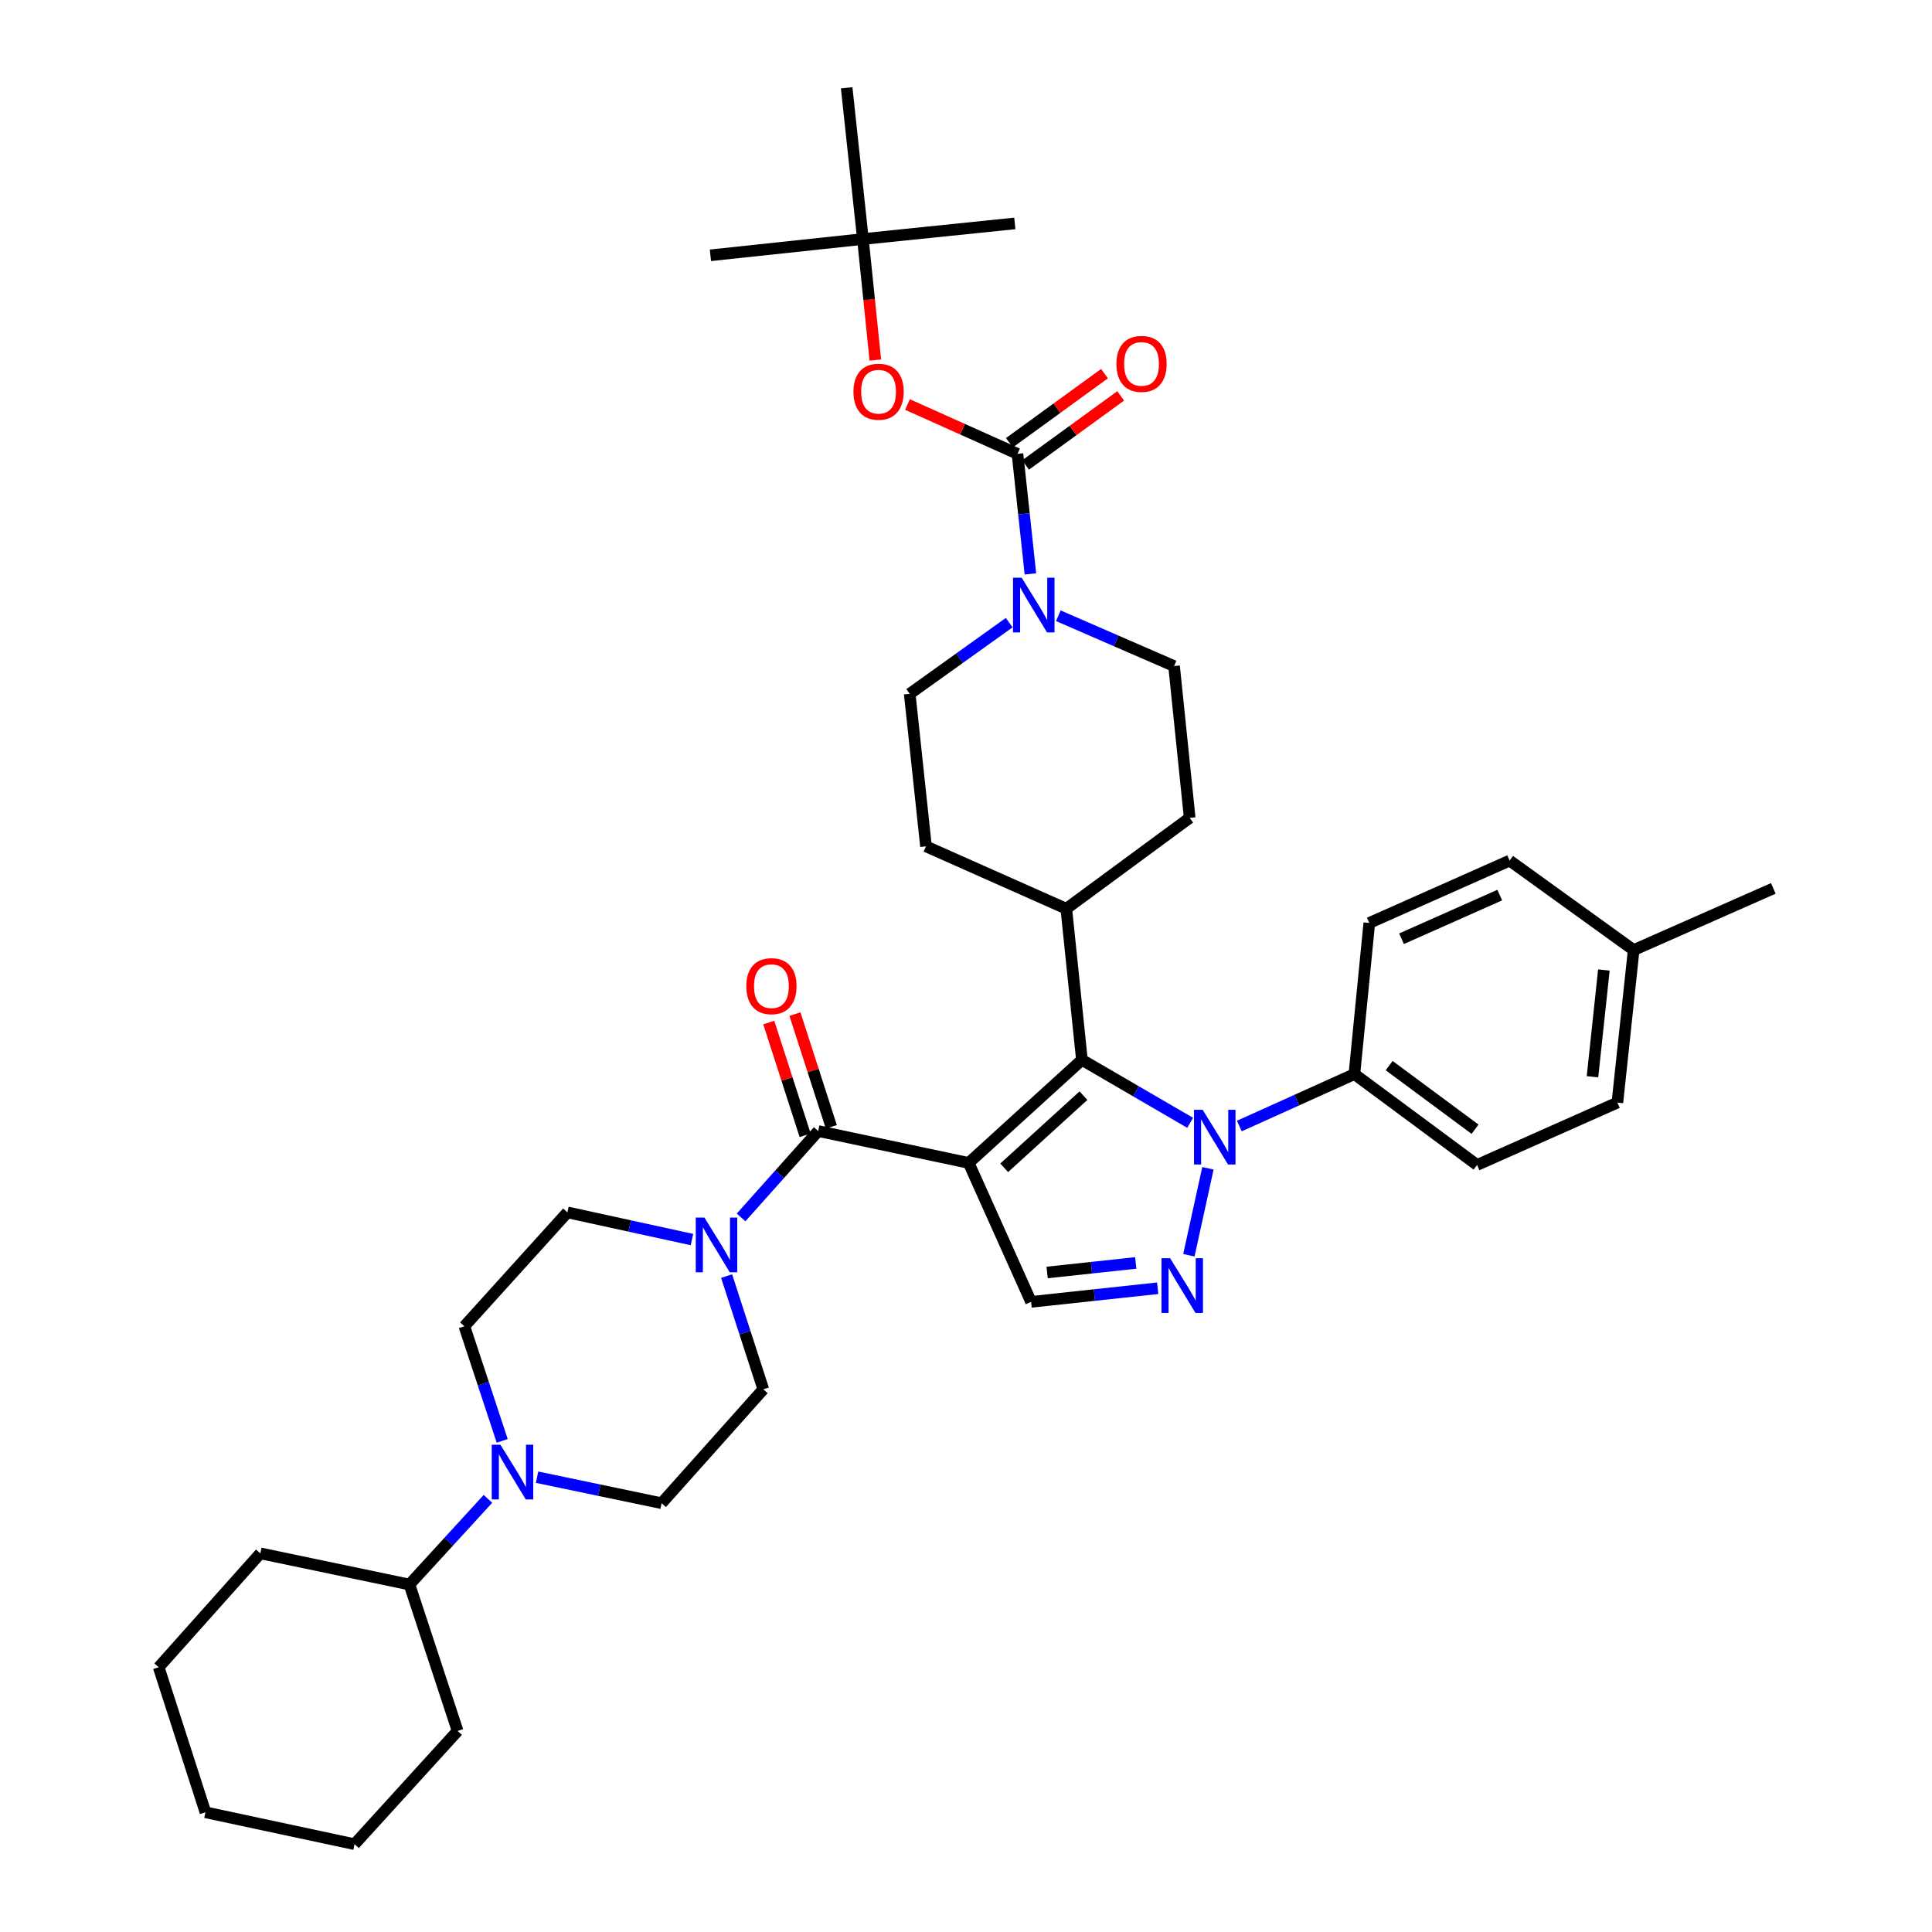 <?xml version='1.0' encoding='iso-8859-1'?>
<svg version='1.1' baseProfile='full'
              xmlns='http://www.w3.org/2000/svg'
                      xmlns:rdkit='http://www.rdkit.org/xml'
                      xmlns:xlink='http://www.w3.org/1999/xlink'
                  xml:space='preserve'
width='1000px' height='1000px' viewBox='0 0 1000 1000'>
<!-- END OF HEADER -->
<rect style='opacity:1.0;fill:#FFFFFF;stroke:none' width='1000' height='1000' x='0' y='0'> </rect>
<path class='bond-0' d='M 501.392,601.929 L 559.998,548.576' style='fill:none;fill-rule:evenodd;stroke:#000000;stroke-width:6px;stroke-linecap:butt;stroke-linejoin:miter;stroke-opacity:1' />
<path class='bond-0' d='M 519.768,604.455 L 560.792,567.108' style='fill:none;fill-rule:evenodd;stroke:#000000;stroke-width:6px;stroke-linecap:butt;stroke-linejoin:miter;stroke-opacity:1' />
<path class='bond-3' d='M 501.392,601.929 L 423.509,585.429' style='fill:none;fill-rule:evenodd;stroke:#000000;stroke-width:6px;stroke-linecap:butt;stroke-linejoin:miter;stroke-opacity:1' />
<path class='bond-4' d='M 501.392,601.929 L 533.681,673.848' style='fill:none;fill-rule:evenodd;stroke:#000000;stroke-width:6px;stroke-linecap:butt;stroke-linejoin:miter;stroke-opacity:1' />
<path class='bond-1' d='M 559.998,548.576 L 588.011,564.874' style='fill:none;fill-rule:evenodd;stroke:#000000;stroke-width:6px;stroke-linecap:butt;stroke-linejoin:miter;stroke-opacity:1' />
<path class='bond-1' d='M 588.011,564.874 L 616.024,581.172' style='fill:none;fill-rule:evenodd;stroke:#0000FF;stroke-width:6px;stroke-linecap:butt;stroke-linejoin:miter;stroke-opacity:1' />
<path class='bond-11' d='M 559.998,548.576 L 551.914,470.353' style='fill:none;fill-rule:evenodd;stroke:#000000;stroke-width:6px;stroke-linecap:butt;stroke-linejoin:miter;stroke-opacity:1' />
<path class='bond-10' d='M 641.475,582.834 L 671.255,569.391' style='fill:none;fill-rule:evenodd;stroke:#0000FF;stroke-width:6px;stroke-linecap:butt;stroke-linejoin:miter;stroke-opacity:1' />
<path class='bond-10' d='M 671.255,569.391 L 701.035,555.948' style='fill:none;fill-rule:evenodd;stroke:#000000;stroke-width:6px;stroke-linecap:butt;stroke-linejoin:miter;stroke-opacity:1' />
<path class='bond-38' d='M 625.22,604.704 L 615.362,649.71' style='fill:none;fill-rule:evenodd;stroke:#0000FF;stroke-width:6px;stroke-linecap:butt;stroke-linejoin:miter;stroke-opacity:1' />
<path class='bond-2' d='M 599.213,666.792 L 566.447,670.32' style='fill:none;fill-rule:evenodd;stroke:#0000FF;stroke-width:6px;stroke-linecap:butt;stroke-linejoin:miter;stroke-opacity:1' />
<path class='bond-2' d='M 566.447,670.32 L 533.681,673.848' style='fill:none;fill-rule:evenodd;stroke:#000000;stroke-width:6px;stroke-linecap:butt;stroke-linejoin:miter;stroke-opacity:1' />
<path class='bond-2' d='M 587.859,653.694 L 564.923,656.164' style='fill:none;fill-rule:evenodd;stroke:#0000FF;stroke-width:6px;stroke-linecap:butt;stroke-linejoin:miter;stroke-opacity:1' />
<path class='bond-2' d='M 564.923,656.164 L 541.987,658.633' style='fill:none;fill-rule:evenodd;stroke:#000000;stroke-width:6px;stroke-linecap:butt;stroke-linejoin:miter;stroke-opacity:1' />
<path class='bond-6' d='M 423.509,585.429 L 403.546,607.783' style='fill:none;fill-rule:evenodd;stroke:#000000;stroke-width:6px;stroke-linecap:butt;stroke-linejoin:miter;stroke-opacity:1' />
<path class='bond-6' d='M 403.546,607.783 L 383.584,630.136' style='fill:none;fill-rule:evenodd;stroke:#0000FF;stroke-width:6px;stroke-linecap:butt;stroke-linejoin:miter;stroke-opacity:1' />
<path class='bond-12' d='M 430.285,583.243 L 420.873,554.072' style='fill:none;fill-rule:evenodd;stroke:#000000;stroke-width:6px;stroke-linecap:butt;stroke-linejoin:miter;stroke-opacity:1' />
<path class='bond-12' d='M 420.873,554.072 L 411.462,524.901' style='fill:none;fill-rule:evenodd;stroke:#FF0000;stroke-width:6px;stroke-linecap:butt;stroke-linejoin:miter;stroke-opacity:1' />
<path class='bond-12' d='M 416.734,587.615 L 407.323,558.444' style='fill:none;fill-rule:evenodd;stroke:#000000;stroke-width:6px;stroke-linecap:butt;stroke-linejoin:miter;stroke-opacity:1' />
<path class='bond-12' d='M 407.323,558.444 L 397.912,529.272' style='fill:none;fill-rule:evenodd;stroke:#FF0000;stroke-width:6px;stroke-linecap:butt;stroke-linejoin:miter;stroke-opacity:1' />
<path class='bond-5' d='M 526.649,234.917 L 529.993,265.984' style='fill:none;fill-rule:evenodd;stroke:#000000;stroke-width:6px;stroke-linecap:butt;stroke-linejoin:miter;stroke-opacity:1' />
<path class='bond-5' d='M 529.993,265.984 L 533.337,297.052' style='fill:none;fill-rule:evenodd;stroke:#0000FF;stroke-width:6px;stroke-linecap:butt;stroke-linejoin:miter;stroke-opacity:1' />
<path class='bond-9' d='M 526.649,234.917 L 498.183,222.149' style='fill:none;fill-rule:evenodd;stroke:#000000;stroke-width:6px;stroke-linecap:butt;stroke-linejoin:miter;stroke-opacity:1' />
<path class='bond-9' d='M 498.183,222.149 L 469.716,209.382' style='fill:none;fill-rule:evenodd;stroke:#FF0000;stroke-width:6px;stroke-linecap:butt;stroke-linejoin:miter;stroke-opacity:1' />
<path class='bond-13' d='M 530.833,240.677 L 555.445,222.797' style='fill:none;fill-rule:evenodd;stroke:#000000;stroke-width:6px;stroke-linecap:butt;stroke-linejoin:miter;stroke-opacity:1' />
<path class='bond-13' d='M 555.445,222.797 L 580.056,204.917' style='fill:none;fill-rule:evenodd;stroke:#FF0000;stroke-width:6px;stroke-linecap:butt;stroke-linejoin:miter;stroke-opacity:1' />
<path class='bond-13' d='M 522.465,229.157 L 547.076,211.278' style='fill:none;fill-rule:evenodd;stroke:#000000;stroke-width:6px;stroke-linecap:butt;stroke-linejoin:miter;stroke-opacity:1' />
<path class='bond-13' d='M 547.076,211.278 L 571.687,193.398' style='fill:none;fill-rule:evenodd;stroke:#FF0000;stroke-width:6px;stroke-linecap:butt;stroke-linejoin:miter;stroke-opacity:1' />
<path class='bond-14' d='M 358.153,641.599 L 325.925,634.563' style='fill:none;fill-rule:evenodd;stroke:#0000FF;stroke-width:6px;stroke-linecap:butt;stroke-linejoin:miter;stroke-opacity:1' />
<path class='bond-14' d='M 325.925,634.563 L 293.697,627.526' style='fill:none;fill-rule:evenodd;stroke:#000000;stroke-width:6px;stroke-linecap:butt;stroke-linejoin:miter;stroke-opacity:1' />
<path class='bond-15' d='M 376.094,660.499 L 385.591,689.8' style='fill:none;fill-rule:evenodd;stroke:#0000FF;stroke-width:6px;stroke-linecap:butt;stroke-linejoin:miter;stroke-opacity:1' />
<path class='bond-15' d='M 385.591,689.8 L 395.088,719.102' style='fill:none;fill-rule:evenodd;stroke:#000000;stroke-width:6px;stroke-linecap:butt;stroke-linejoin:miter;stroke-opacity:1' />
<path class='bond-7' d='M 547.793,318.71 L 577.744,331.733' style='fill:none;fill-rule:evenodd;stroke:#0000FF;stroke-width:6px;stroke-linecap:butt;stroke-linejoin:miter;stroke-opacity:1' />
<path class='bond-7' d='M 577.744,331.733 L 607.696,344.757' style='fill:none;fill-rule:evenodd;stroke:#000000;stroke-width:6px;stroke-linecap:butt;stroke-linejoin:miter;stroke-opacity:1' />
<path class='bond-40' d='M 522.36,322.277 L 496.613,340.699' style='fill:none;fill-rule:evenodd;stroke:#0000FF;stroke-width:6px;stroke-linecap:butt;stroke-linejoin:miter;stroke-opacity:1' />
<path class='bond-40' d='M 496.613,340.699 L 470.867,359.121' style='fill:none;fill-rule:evenodd;stroke:#000000;stroke-width:6px;stroke-linecap:butt;stroke-linejoin:miter;stroke-opacity:1' />
<path class='bond-8' d='M 277.979,764.59 L 310.213,771.323' style='fill:none;fill-rule:evenodd;stroke:#0000FF;stroke-width:6px;stroke-linecap:butt;stroke-linejoin:miter;stroke-opacity:1' />
<path class='bond-8' d='M 310.213,771.323 L 342.447,778.056' style='fill:none;fill-rule:evenodd;stroke:#000000;stroke-width:6px;stroke-linecap:butt;stroke-linejoin:miter;stroke-opacity:1' />
<path class='bond-21' d='M 252.554,775.812 L 232.242,797.983' style='fill:none;fill-rule:evenodd;stroke:#0000FF;stroke-width:6px;stroke-linecap:butt;stroke-linejoin:miter;stroke-opacity:1' />
<path class='bond-21' d='M 232.242,797.983 L 211.93,820.153' style='fill:none;fill-rule:evenodd;stroke:#000000;stroke-width:6px;stroke-linecap:butt;stroke-linejoin:miter;stroke-opacity:1' />
<path class='bond-39' d='M 259.938,745.788 L 250.148,716.134' style='fill:none;fill-rule:evenodd;stroke:#0000FF;stroke-width:6px;stroke-linecap:butt;stroke-linejoin:miter;stroke-opacity:1' />
<path class='bond-39' d='M 250.148,716.134 L 240.359,686.48' style='fill:none;fill-rule:evenodd;stroke:#000000;stroke-width:6px;stroke-linecap:butt;stroke-linejoin:miter;stroke-opacity:1' />
<path class='bond-20' d='M 453.074,186.364 L 449.86,155.044' style='fill:none;fill-rule:evenodd;stroke:#FF0000;stroke-width:6px;stroke-linecap:butt;stroke-linejoin:miter;stroke-opacity:1' />
<path class='bond-20' d='M 449.86,155.044 L 446.646,123.725' style='fill:none;fill-rule:evenodd;stroke:#000000;stroke-width:6px;stroke-linecap:butt;stroke-linejoin:miter;stroke-opacity:1' />
<path class='bond-24' d='M 701.035,555.948 L 764.529,602.981' style='fill:none;fill-rule:evenodd;stroke:#000000;stroke-width:6px;stroke-linecap:butt;stroke-linejoin:miter;stroke-opacity:1' />
<path class='bond-24' d='M 719.034,551.562 L 763.48,584.485' style='fill:none;fill-rule:evenodd;stroke:#000000;stroke-width:6px;stroke-linecap:butt;stroke-linejoin:miter;stroke-opacity:1' />
<path class='bond-25' d='M 701.035,555.948 L 708.747,477.725' style='fill:none;fill-rule:evenodd;stroke:#000000;stroke-width:6px;stroke-linecap:butt;stroke-linejoin:miter;stroke-opacity:1' />
<path class='bond-22' d='M 551.914,470.353 L 479.291,438.072' style='fill:none;fill-rule:evenodd;stroke:#000000;stroke-width:6px;stroke-linecap:butt;stroke-linejoin:miter;stroke-opacity:1' />
<path class='bond-23' d='M 551.914,470.353 L 615.78,423.327' style='fill:none;fill-rule:evenodd;stroke:#000000;stroke-width:6px;stroke-linecap:butt;stroke-linejoin:miter;stroke-opacity:1' />
<path class='bond-18' d='M 293.697,627.526 L 240.359,686.48' style='fill:none;fill-rule:evenodd;stroke:#000000;stroke-width:6px;stroke-linecap:butt;stroke-linejoin:miter;stroke-opacity:1' />
<path class='bond-19' d='M 395.088,719.102 L 342.447,778.056' style='fill:none;fill-rule:evenodd;stroke:#000000;stroke-width:6px;stroke-linecap:butt;stroke-linejoin:miter;stroke-opacity:1' />
<path class='bond-16' d='M 607.696,344.757 L 615.78,423.327' style='fill:none;fill-rule:evenodd;stroke:#000000;stroke-width:6px;stroke-linecap:butt;stroke-linejoin:miter;stroke-opacity:1' />
<path class='bond-17' d='M 470.867,359.121 L 479.291,438.072' style='fill:none;fill-rule:evenodd;stroke:#000000;stroke-width:6px;stroke-linecap:butt;stroke-linejoin:miter;stroke-opacity:1' />
<path class='bond-29' d='M 446.646,123.725 L 525.273,115.641' style='fill:none;fill-rule:evenodd;stroke:#000000;stroke-width:6px;stroke-linecap:butt;stroke-linejoin:miter;stroke-opacity:1' />
<path class='bond-30' d='M 446.646,123.725 L 367.712,132.149' style='fill:none;fill-rule:evenodd;stroke:#000000;stroke-width:6px;stroke-linecap:butt;stroke-linejoin:miter;stroke-opacity:1' />
<path class='bond-31' d='M 446.646,123.725 L 438.238,45.455' style='fill:none;fill-rule:evenodd;stroke:#000000;stroke-width:6px;stroke-linecap:butt;stroke-linejoin:miter;stroke-opacity:1' />
<path class='bond-32' d='M 211.93,820.153 L 236.863,895.94' style='fill:none;fill-rule:evenodd;stroke:#000000;stroke-width:6px;stroke-linecap:butt;stroke-linejoin:miter;stroke-opacity:1' />
<path class='bond-33' d='M 211.93,820.153 L 134.759,804.016' style='fill:none;fill-rule:evenodd;stroke:#000000;stroke-width:6px;stroke-linecap:butt;stroke-linejoin:miter;stroke-opacity:1' />
<path class='bond-26' d='M 764.529,602.981 L 837.16,570.692' style='fill:none;fill-rule:evenodd;stroke:#000000;stroke-width:6px;stroke-linecap:butt;stroke-linejoin:miter;stroke-opacity:1' />
<path class='bond-27' d='M 708.747,477.725 L 781.378,445.444' style='fill:none;fill-rule:evenodd;stroke:#000000;stroke-width:6px;stroke-linecap:butt;stroke-linejoin:miter;stroke-opacity:1' />
<path class='bond-27' d='M 725.425,485.894 L 776.266,463.297' style='fill:none;fill-rule:evenodd;stroke:#000000;stroke-width:6px;stroke-linecap:butt;stroke-linejoin:miter;stroke-opacity:1' />
<path class='bond-41' d='M 837.16,570.692 L 845.584,491.75' style='fill:none;fill-rule:evenodd;stroke:#000000;stroke-width:6px;stroke-linecap:butt;stroke-linejoin:miter;stroke-opacity:1' />
<path class='bond-41' d='M 824.266,557.34 L 830.163,502.08' style='fill:none;fill-rule:evenodd;stroke:#000000;stroke-width:6px;stroke-linecap:butt;stroke-linejoin:miter;stroke-opacity:1' />
<path class='bond-28' d='M 781.378,445.444 L 845.584,491.75' style='fill:none;fill-rule:evenodd;stroke:#000000;stroke-width:6px;stroke-linecap:butt;stroke-linejoin:miter;stroke-opacity:1' />
<path class='bond-34' d='M 845.584,491.75 L 917.866,459.833' style='fill:none;fill-rule:evenodd;stroke:#000000;stroke-width:6px;stroke-linecap:butt;stroke-linejoin:miter;stroke-opacity:1' />
<path class='bond-35' d='M 236.863,895.94 L 183.509,954.545' style='fill:none;fill-rule:evenodd;stroke:#000000;stroke-width:6px;stroke-linecap:butt;stroke-linejoin:miter;stroke-opacity:1' />
<path class='bond-36' d='M 134.759,804.016 L 82.134,862.97' style='fill:none;fill-rule:evenodd;stroke:#000000;stroke-width:6px;stroke-linecap:butt;stroke-linejoin:miter;stroke-opacity:1' />
<path class='bond-42' d='M 183.509,954.545 L 106.339,938.037' style='fill:none;fill-rule:evenodd;stroke:#000000;stroke-width:6px;stroke-linecap:butt;stroke-linejoin:miter;stroke-opacity:1' />
<path class='bond-37' d='M 82.134,862.97 L 106.339,938.037' style='fill:none;fill-rule:evenodd;stroke:#000000;stroke-width:6px;stroke-linecap:butt;stroke-linejoin:miter;stroke-opacity:1' />
<path  class='atom-2' d='M 622.493 574.417
L 631.773 589.417
Q 632.693 590.897, 634.173 593.577
Q 635.653 596.257, 635.733 596.417
L 635.733 574.417
L 639.493 574.417
L 639.493 602.737
L 635.613 602.737
L 625.653 586.337
Q 624.493 584.417, 623.253 582.217
Q 622.053 580.017, 621.693 579.337
L 621.693 602.737
L 618.013 602.737
L 618.013 574.417
L 622.493 574.417
' fill='#0000FF'/>
<path  class='atom-3' d='M 605.66 651.264
L 614.94 666.264
Q 615.86 667.744, 617.34 670.424
Q 618.82 673.104, 618.9 673.264
L 618.9 651.264
L 622.66 651.264
L 622.66 679.584
L 618.78 679.584
L 608.82 663.184
Q 607.66 661.264, 606.42 659.064
Q 605.22 656.864, 604.86 656.184
L 604.86 679.584
L 601.18 679.584
L 601.18 651.264
L 605.66 651.264
' fill='#0000FF'/>
<path  class='atom-7' d='M 364.608 630.215
L 373.888 645.215
Q 374.808 646.695, 376.288 649.375
Q 377.768 652.055, 377.848 652.215
L 377.848 630.215
L 381.608 630.215
L 381.608 658.535
L 377.728 658.535
L 367.768 642.135
Q 366.608 640.215, 365.368 638.015
Q 364.168 635.815, 363.808 635.135
L 363.808 658.535
L 360.128 658.535
L 360.128 630.215
L 364.608 630.215
' fill='#0000FF'/>
<path  class='atom-8' d='M 528.813 299.019
L 538.093 314.019
Q 539.013 315.499, 540.493 318.179
Q 541.973 320.859, 542.053 321.019
L 542.053 299.019
L 545.813 299.019
L 545.813 327.339
L 541.933 327.339
L 531.973 310.939
Q 530.813 309.019, 529.573 306.819
Q 528.373 304.619, 528.013 303.939
L 528.013 327.339
L 524.333 327.339
L 524.333 299.019
L 528.813 299.019
' fill='#0000FF'/>
<path  class='atom-9' d='M 259.008 747.775
L 268.288 762.775
Q 269.208 764.255, 270.688 766.935
Q 272.168 769.615, 272.248 769.775
L 272.248 747.775
L 276.008 747.775
L 276.008 776.095
L 272.128 776.095
L 262.168 759.695
Q 261.008 757.775, 259.768 755.575
Q 258.568 753.375, 258.208 752.695
L 258.208 776.095
L 254.528 776.095
L 254.528 747.775
L 259.008 747.775
' fill='#0000FF'/>
<path  class='atom-10' d='M 441.746 202.748
Q 441.746 195.948, 445.106 192.148
Q 448.466 188.348, 454.746 188.348
Q 461.026 188.348, 464.386 192.148
Q 467.746 195.948, 467.746 202.748
Q 467.746 209.628, 464.346 213.548
Q 460.946 217.428, 454.746 217.428
Q 448.506 217.428, 445.106 213.548
Q 441.746 209.668, 441.746 202.748
M 454.746 214.228
Q 459.066 214.228, 461.386 211.348
Q 463.746 208.428, 463.746 202.748
Q 463.746 197.188, 461.386 194.388
Q 459.066 191.548, 454.746 191.548
Q 450.426 191.548, 448.066 194.348
Q 445.746 197.148, 445.746 202.748
Q 445.746 208.468, 448.066 211.348
Q 450.426 214.228, 454.746 214.228
' fill='#FF0000'/>
<path  class='atom-13' d='M 386.289 510.434
Q 386.289 503.634, 389.649 499.834
Q 393.009 496.034, 399.289 496.034
Q 405.569 496.034, 408.929 499.834
Q 412.289 503.634, 412.289 510.434
Q 412.289 517.314, 408.889 521.234
Q 405.489 525.114, 399.289 525.114
Q 393.049 525.114, 389.649 521.234
Q 386.289 517.354, 386.289 510.434
M 399.289 521.914
Q 403.609 521.914, 405.929 519.034
Q 408.289 516.114, 408.289 510.434
Q 408.289 504.874, 405.929 502.074
Q 403.609 499.234, 399.289 499.234
Q 394.969 499.234, 392.609 502.034
Q 390.289 504.834, 390.289 510.434
Q 390.289 516.154, 392.609 519.034
Q 394.969 521.914, 399.289 521.914
' fill='#FF0000'/>
<path  class='atom-14' d='M 577.855 188.351
Q 577.855 181.551, 581.215 177.751
Q 584.575 173.951, 590.855 173.951
Q 597.135 173.951, 600.495 177.751
Q 603.855 181.551, 603.855 188.351
Q 603.855 195.231, 600.455 199.151
Q 597.055 203.031, 590.855 203.031
Q 584.615 203.031, 581.215 199.151
Q 577.855 195.271, 577.855 188.351
M 590.855 199.831
Q 595.175 199.831, 597.495 196.951
Q 599.855 194.031, 599.855 188.351
Q 599.855 182.791, 597.495 179.991
Q 595.175 177.151, 590.855 177.151
Q 586.535 177.151, 584.175 179.951
Q 581.855 182.751, 581.855 188.351
Q 581.855 194.071, 584.175 196.951
Q 586.535 199.831, 590.855 199.831
' fill='#FF0000'/>
</svg>
